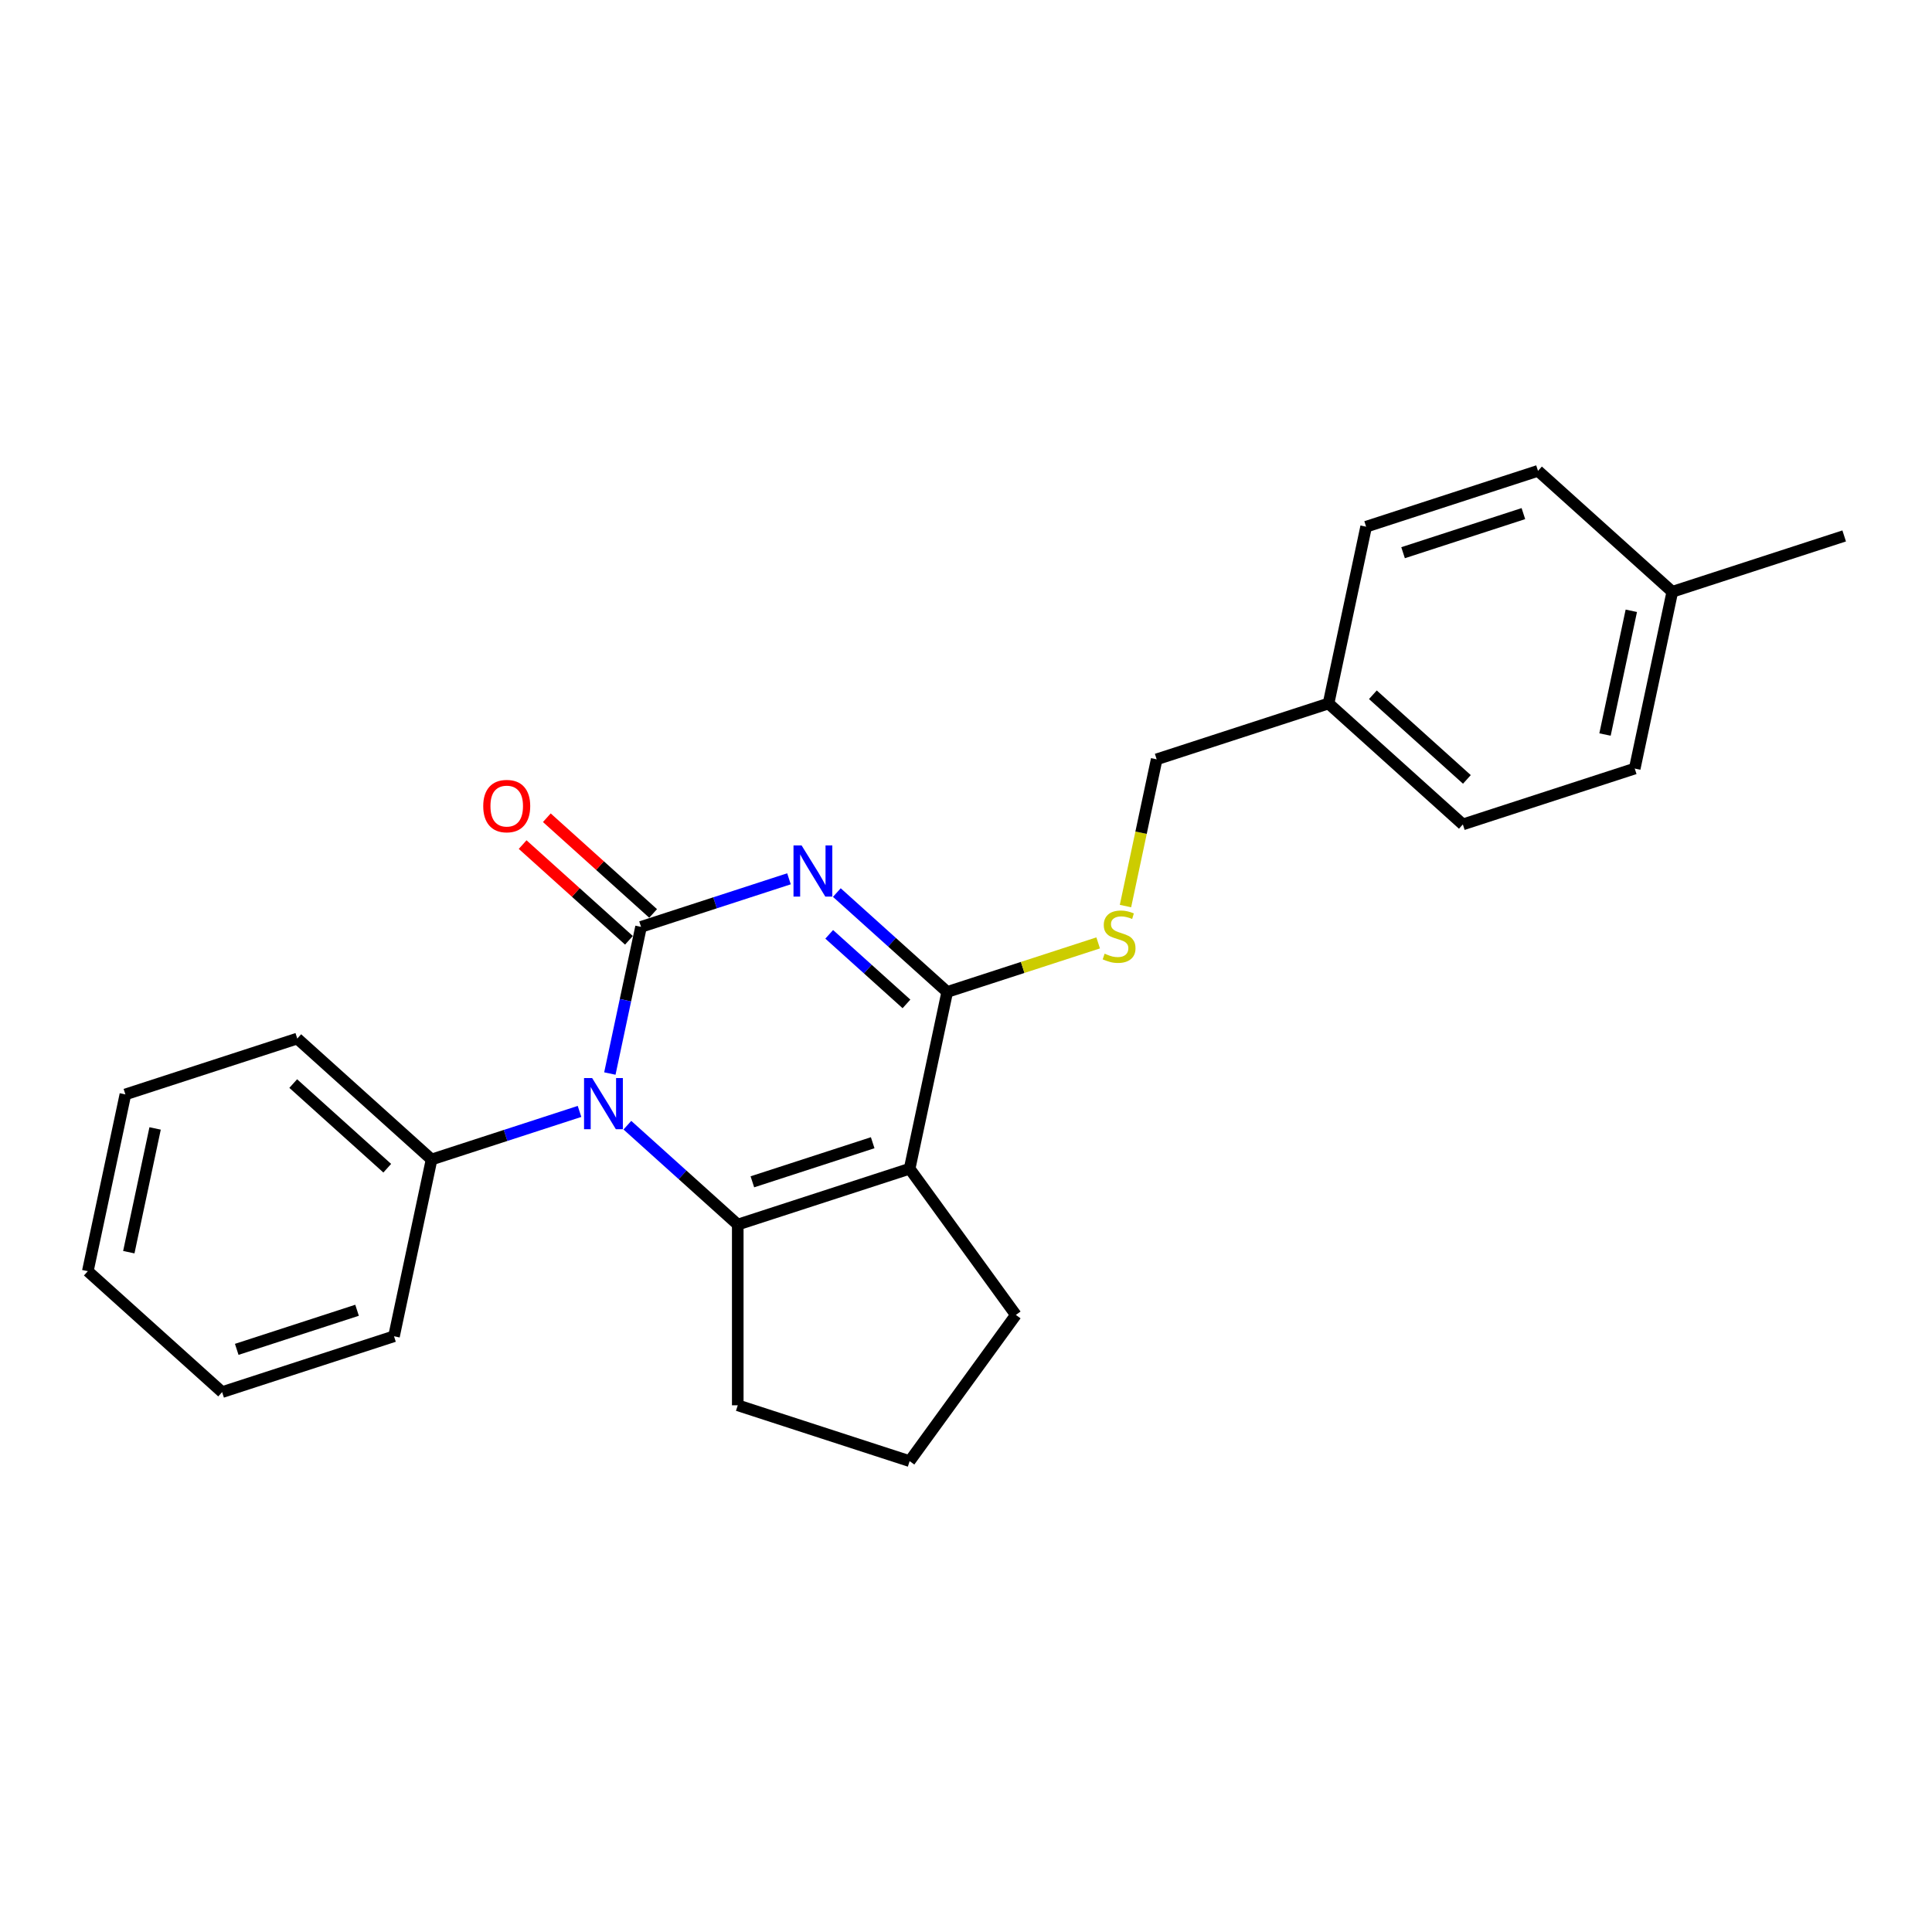 <?xml version='1.0' encoding='iso-8859-1'?>
<svg version='1.1' baseProfile='full'
              xmlns='http://www.w3.org/2000/svg'
                      xmlns:rdkit='http://www.rdkit.org/xml'
                      xmlns:xlink='http://www.w3.org/1999/xlink'
                  xml:space='preserve'
width='1000px' height='1000px' viewBox='0 0 1000 1000'>
<!-- END OF HEADER -->
<rect style='opacity:1.0;fill:#FFFFFF;stroke:none' width='1000' height='1000' x='0' y='0'> </rect>
<path class='bond-0' d='M 408.375,454.863 L 370.085,467.304' style='fill:none;fill-rule:evenodd;stroke:#0000FF;stroke-width:6px;stroke-linecap:butt;stroke-linejoin:miter;stroke-opacity:1' />
<path class='bond-0' d='M 370.085,467.304 L 331.796,479.745' style='fill:none;fill-rule:evenodd;stroke:#000000;stroke-width:6px;stroke-linecap:butt;stroke-linejoin:miter;stroke-opacity:1' />
<path class='bond-4' d='M 433.145,461.99 L 461.71,487.711' style='fill:none;fill-rule:evenodd;stroke:#0000FF;stroke-width:6px;stroke-linecap:butt;stroke-linejoin:miter;stroke-opacity:1' />
<path class='bond-4' d='M 461.71,487.711 L 490.276,513.431' style='fill:none;fill-rule:evenodd;stroke:#000000;stroke-width:6px;stroke-linecap:butt;stroke-linejoin:miter;stroke-opacity:1' />
<path class='bond-4' d='M 429.196,483.61 L 449.192,501.614' style='fill:none;fill-rule:evenodd;stroke:#0000FF;stroke-width:6px;stroke-linecap:butt;stroke-linejoin:miter;stroke-opacity:1' />
<path class='bond-4' d='M 449.192,501.614 L 469.188,519.618' style='fill:none;fill-rule:evenodd;stroke:#000000;stroke-width:6px;stroke-linecap:butt;stroke-linejoin:miter;stroke-opacity:1' />
<path class='bond-1' d='M 331.796,479.745 L 323.728,517.702' style='fill:none;fill-rule:evenodd;stroke:#000000;stroke-width:6px;stroke-linecap:butt;stroke-linejoin:miter;stroke-opacity:1' />
<path class='bond-1' d='M 323.728,517.702 L 315.66,555.659' style='fill:none;fill-rule:evenodd;stroke:#0000FF;stroke-width:6px;stroke-linecap:butt;stroke-linejoin:miter;stroke-opacity:1' />
<path class='bond-6' d='M 338.055,472.794 L 310.547,448.025' style='fill:none;fill-rule:evenodd;stroke:#000000;stroke-width:6px;stroke-linecap:butt;stroke-linejoin:miter;stroke-opacity:1' />
<path class='bond-6' d='M 310.547,448.025 L 283.038,423.256' style='fill:none;fill-rule:evenodd;stroke:#FF0000;stroke-width:6px;stroke-linecap:butt;stroke-linejoin:miter;stroke-opacity:1' />
<path class='bond-6' d='M 325.537,486.697 L 298.028,461.928' style='fill:none;fill-rule:evenodd;stroke:#000000;stroke-width:6px;stroke-linecap:butt;stroke-linejoin:miter;stroke-opacity:1' />
<path class='bond-6' d='M 298.028,461.928 L 270.52,437.16' style='fill:none;fill-rule:evenodd;stroke:#FF0000;stroke-width:6px;stroke-linecap:butt;stroke-linejoin:miter;stroke-opacity:1' />
<path class='bond-7' d='M 299.962,575.268 L 261.673,587.709' style='fill:none;fill-rule:evenodd;stroke:#0000FF;stroke-width:6px;stroke-linecap:butt;stroke-linejoin:miter;stroke-opacity:1' />
<path class='bond-7' d='M 261.673,587.709 L 223.383,600.15' style='fill:none;fill-rule:evenodd;stroke:#000000;stroke-width:6px;stroke-linecap:butt;stroke-linejoin:miter;stroke-opacity:1' />
<path class='bond-24' d='M 324.732,582.395 L 353.298,608.115' style='fill:none;fill-rule:evenodd;stroke:#0000FF;stroke-width:6px;stroke-linecap:butt;stroke-linejoin:miter;stroke-opacity:1' />
<path class='bond-24' d='M 353.298,608.115 L 381.863,633.836' style='fill:none;fill-rule:evenodd;stroke:#000000;stroke-width:6px;stroke-linecap:butt;stroke-linejoin:miter;stroke-opacity:1' />
<path class='bond-2' d='M 381.863,633.836 L 470.827,604.929' style='fill:none;fill-rule:evenodd;stroke:#000000;stroke-width:6px;stroke-linecap:butt;stroke-linejoin:miter;stroke-opacity:1' />
<path class='bond-2' d='M 389.426,611.707 L 451.701,591.473' style='fill:none;fill-rule:evenodd;stroke:#000000;stroke-width:6px;stroke-linecap:butt;stroke-linejoin:miter;stroke-opacity:1' />
<path class='bond-9' d='M 381.863,633.836 L 381.863,727.378' style='fill:none;fill-rule:evenodd;stroke:#000000;stroke-width:6px;stroke-linecap:butt;stroke-linejoin:miter;stroke-opacity:1' />
<path class='bond-3' d='M 470.827,604.929 L 490.276,513.431' style='fill:none;fill-rule:evenodd;stroke:#000000;stroke-width:6px;stroke-linecap:butt;stroke-linejoin:miter;stroke-opacity:1' />
<path class='bond-8' d='M 470.827,604.929 L 525.81,680.607' style='fill:none;fill-rule:evenodd;stroke:#000000;stroke-width:6px;stroke-linecap:butt;stroke-linejoin:miter;stroke-opacity:1' />
<path class='bond-5' d='M 490.276,513.431 L 529.342,500.738' style='fill:none;fill-rule:evenodd;stroke:#000000;stroke-width:6px;stroke-linecap:butt;stroke-linejoin:miter;stroke-opacity:1' />
<path class='bond-5' d='M 529.342,500.738 L 568.408,488.044' style='fill:none;fill-rule:evenodd;stroke:#CCCC00;stroke-width:6px;stroke-linecap:butt;stroke-linejoin:miter;stroke-opacity:1' />
<path class='bond-10' d='M 582.545,468.978 L 590.617,431.002' style='fill:none;fill-rule:evenodd;stroke:#CCCC00;stroke-width:6px;stroke-linecap:butt;stroke-linejoin:miter;stroke-opacity:1' />
<path class='bond-10' d='M 590.617,431.002 L 598.689,393.026' style='fill:none;fill-rule:evenodd;stroke:#000000;stroke-width:6px;stroke-linecap:butt;stroke-linejoin:miter;stroke-opacity:1' />
<path class='bond-18' d='M 223.383,600.15 L 153.867,537.558' style='fill:none;fill-rule:evenodd;stroke:#000000;stroke-width:6px;stroke-linecap:butt;stroke-linejoin:miter;stroke-opacity:1' />
<path class='bond-18' d='M 200.437,604.664 L 151.776,560.85' style='fill:none;fill-rule:evenodd;stroke:#000000;stroke-width:6px;stroke-linecap:butt;stroke-linejoin:miter;stroke-opacity:1' />
<path class='bond-19' d='M 223.383,600.15 L 203.934,691.648' style='fill:none;fill-rule:evenodd;stroke:#000000;stroke-width:6px;stroke-linecap:butt;stroke-linejoin:miter;stroke-opacity:1' />
<path class='bond-17' d='M 525.81,680.607 L 470.827,756.284' style='fill:none;fill-rule:evenodd;stroke:#000000;stroke-width:6px;stroke-linecap:butt;stroke-linejoin:miter;stroke-opacity:1' />
<path class='bond-25' d='M 381.863,727.378 L 470.827,756.284' style='fill:none;fill-rule:evenodd;stroke:#000000;stroke-width:6px;stroke-linecap:butt;stroke-linejoin:miter;stroke-opacity:1' />
<path class='bond-11' d='M 598.689,393.026 L 687.653,364.12' style='fill:none;fill-rule:evenodd;stroke:#000000;stroke-width:6px;stroke-linecap:butt;stroke-linejoin:miter;stroke-opacity:1' />
<path class='bond-13' d='M 687.653,364.12 L 707.101,272.622' style='fill:none;fill-rule:evenodd;stroke:#000000;stroke-width:6px;stroke-linecap:butt;stroke-linejoin:miter;stroke-opacity:1' />
<path class='bond-14' d='M 687.653,364.12 L 757.168,426.712' style='fill:none;fill-rule:evenodd;stroke:#000000;stroke-width:6px;stroke-linecap:butt;stroke-linejoin:miter;stroke-opacity:1' />
<path class='bond-14' d='M 710.599,359.606 L 759.259,403.42' style='fill:none;fill-rule:evenodd;stroke:#000000;stroke-width:6px;stroke-linecap:butt;stroke-linejoin:miter;stroke-opacity:1' />
<path class='bond-12' d='M 865.581,306.308 L 846.133,397.806' style='fill:none;fill-rule:evenodd;stroke:#000000;stroke-width:6px;stroke-linecap:butt;stroke-linejoin:miter;stroke-opacity:1' />
<path class='bond-12' d='M 844.364,316.143 L 830.75,380.192' style='fill:none;fill-rule:evenodd;stroke:#000000;stroke-width:6px;stroke-linecap:butt;stroke-linejoin:miter;stroke-opacity:1' />
<path class='bond-20' d='M 865.581,306.308 L 954.545,277.401' style='fill:none;fill-rule:evenodd;stroke:#000000;stroke-width:6px;stroke-linecap:butt;stroke-linejoin:miter;stroke-opacity:1' />
<path class='bond-26' d='M 865.581,306.308 L 796.066,243.716' style='fill:none;fill-rule:evenodd;stroke:#000000;stroke-width:6px;stroke-linecap:butt;stroke-linejoin:miter;stroke-opacity:1' />
<path class='bond-16' d='M 707.101,272.622 L 796.066,243.716' style='fill:none;fill-rule:evenodd;stroke:#000000;stroke-width:6px;stroke-linecap:butt;stroke-linejoin:miter;stroke-opacity:1' />
<path class='bond-16' d='M 726.227,286.079 L 788.502,265.844' style='fill:none;fill-rule:evenodd;stroke:#000000;stroke-width:6px;stroke-linecap:butt;stroke-linejoin:miter;stroke-opacity:1' />
<path class='bond-15' d='M 757.168,426.712 L 846.133,397.806' style='fill:none;fill-rule:evenodd;stroke:#000000;stroke-width:6px;stroke-linecap:butt;stroke-linejoin:miter;stroke-opacity:1' />
<path class='bond-22' d='M 153.867,537.558 L 64.903,566.464' style='fill:none;fill-rule:evenodd;stroke:#000000;stroke-width:6px;stroke-linecap:butt;stroke-linejoin:miter;stroke-opacity:1' />
<path class='bond-21' d='M 203.934,691.648 L 114.97,720.554' style='fill:none;fill-rule:evenodd;stroke:#000000;stroke-width:6px;stroke-linecap:butt;stroke-linejoin:miter;stroke-opacity:1' />
<path class='bond-21' d='M 184.809,678.191 L 122.534,698.426' style='fill:none;fill-rule:evenodd;stroke:#000000;stroke-width:6px;stroke-linecap:butt;stroke-linejoin:miter;stroke-opacity:1' />
<path class='bond-23' d='M 114.97,720.554 L 45.455,657.962' style='fill:none;fill-rule:evenodd;stroke:#000000;stroke-width:6px;stroke-linecap:butt;stroke-linejoin:miter;stroke-opacity:1' />
<path class='bond-27' d='M 64.903,566.464 L 45.455,657.962' style='fill:none;fill-rule:evenodd;stroke:#000000;stroke-width:6px;stroke-linecap:butt;stroke-linejoin:miter;stroke-opacity:1' />
<path class='bond-27' d='M 80.285,584.078 L 66.671,648.127' style='fill:none;fill-rule:evenodd;stroke:#000000;stroke-width:6px;stroke-linecap:butt;stroke-linejoin:miter;stroke-opacity:1' />
<path  class='atom-0' d='M 414.904 437.593
L 423.585 451.625
Q 424.446 453.009, 425.83 455.516
Q 427.214 458.023, 427.289 458.173
L 427.289 437.593
L 430.807 437.593
L 430.807 464.085
L 427.177 464.085
L 417.86 448.744
Q 416.775 446.948, 415.615 444.89
Q 414.493 442.832, 414.156 442.196
L 414.156 464.085
L 410.714 464.085
L 410.714 437.593
L 414.904 437.593
' fill='#0000FF'/>
<path  class='atom-2' d='M 306.491 557.998
L 315.172 572.029
Q 316.033 573.414, 317.417 575.921
Q 318.802 578.428, 318.877 578.577
L 318.877 557.998
L 322.394 557.998
L 322.394 584.489
L 318.764 584.489
L 309.447 569.148
Q 308.362 567.352, 307.202 565.294
Q 306.08 563.236, 305.743 562.6
L 305.743 584.489
L 302.301 584.489
L 302.301 557.998
L 306.491 557.998
' fill='#0000FF'/>
<path  class='atom-6' d='M 571.757 493.617
Q 572.056 493.729, 573.291 494.253
Q 574.525 494.777, 575.872 495.114
Q 577.257 495.413, 578.604 495.413
Q 581.111 495.413, 582.57 494.216
Q 584.029 492.981, 584.029 490.848
Q 584.029 489.389, 583.281 488.491
Q 582.57 487.593, 581.448 487.107
Q 580.325 486.62, 578.454 486.059
Q 576.097 485.348, 574.675 484.674
Q 573.291 484.001, 572.28 482.579
Q 571.308 481.157, 571.308 478.763
Q 571.308 475.432, 573.553 473.375
Q 575.835 471.317, 580.325 471.317
Q 583.393 471.317, 586.873 472.776
L 586.012 475.657
Q 582.832 474.347, 580.437 474.347
Q 577.856 474.347, 576.434 475.432
Q 575.012 476.48, 575.049 478.314
Q 575.049 479.735, 575.76 480.596
Q 576.508 481.457, 577.556 481.943
Q 578.641 482.429, 580.437 482.991
Q 582.832 483.739, 584.254 484.487
Q 585.676 485.236, 586.686 486.77
Q 587.734 488.267, 587.734 490.848
Q 587.734 494.515, 585.264 496.498
Q 582.832 498.444, 578.754 498.444
Q 576.396 498.444, 574.6 497.92
Q 572.842 497.434, 570.746 496.573
L 571.757 493.617
' fill='#CCCC00'/>
<path  class='atom-7' d='M 250.12 417.228
Q 250.12 410.867, 253.263 407.312
Q 256.406 403.758, 262.28 403.758
Q 268.155 403.758, 271.298 407.312
Q 274.441 410.867, 274.441 417.228
Q 274.441 423.664, 271.26 427.33
Q 268.08 430.96, 262.28 430.96
Q 256.443 430.96, 253.263 427.33
Q 250.12 423.701, 250.12 417.228
M 262.28 427.966
Q 266.321 427.966, 268.491 425.272
Q 270.699 422.541, 270.699 417.228
Q 270.699 412.027, 268.491 409.408
Q 266.321 406.751, 262.28 406.751
Q 258.239 406.751, 256.032 409.37
Q 253.861 411.989, 253.861 417.228
Q 253.861 422.578, 256.032 425.272
Q 258.239 427.966, 262.28 427.966
' fill='#FF0000'/>
</svg>
